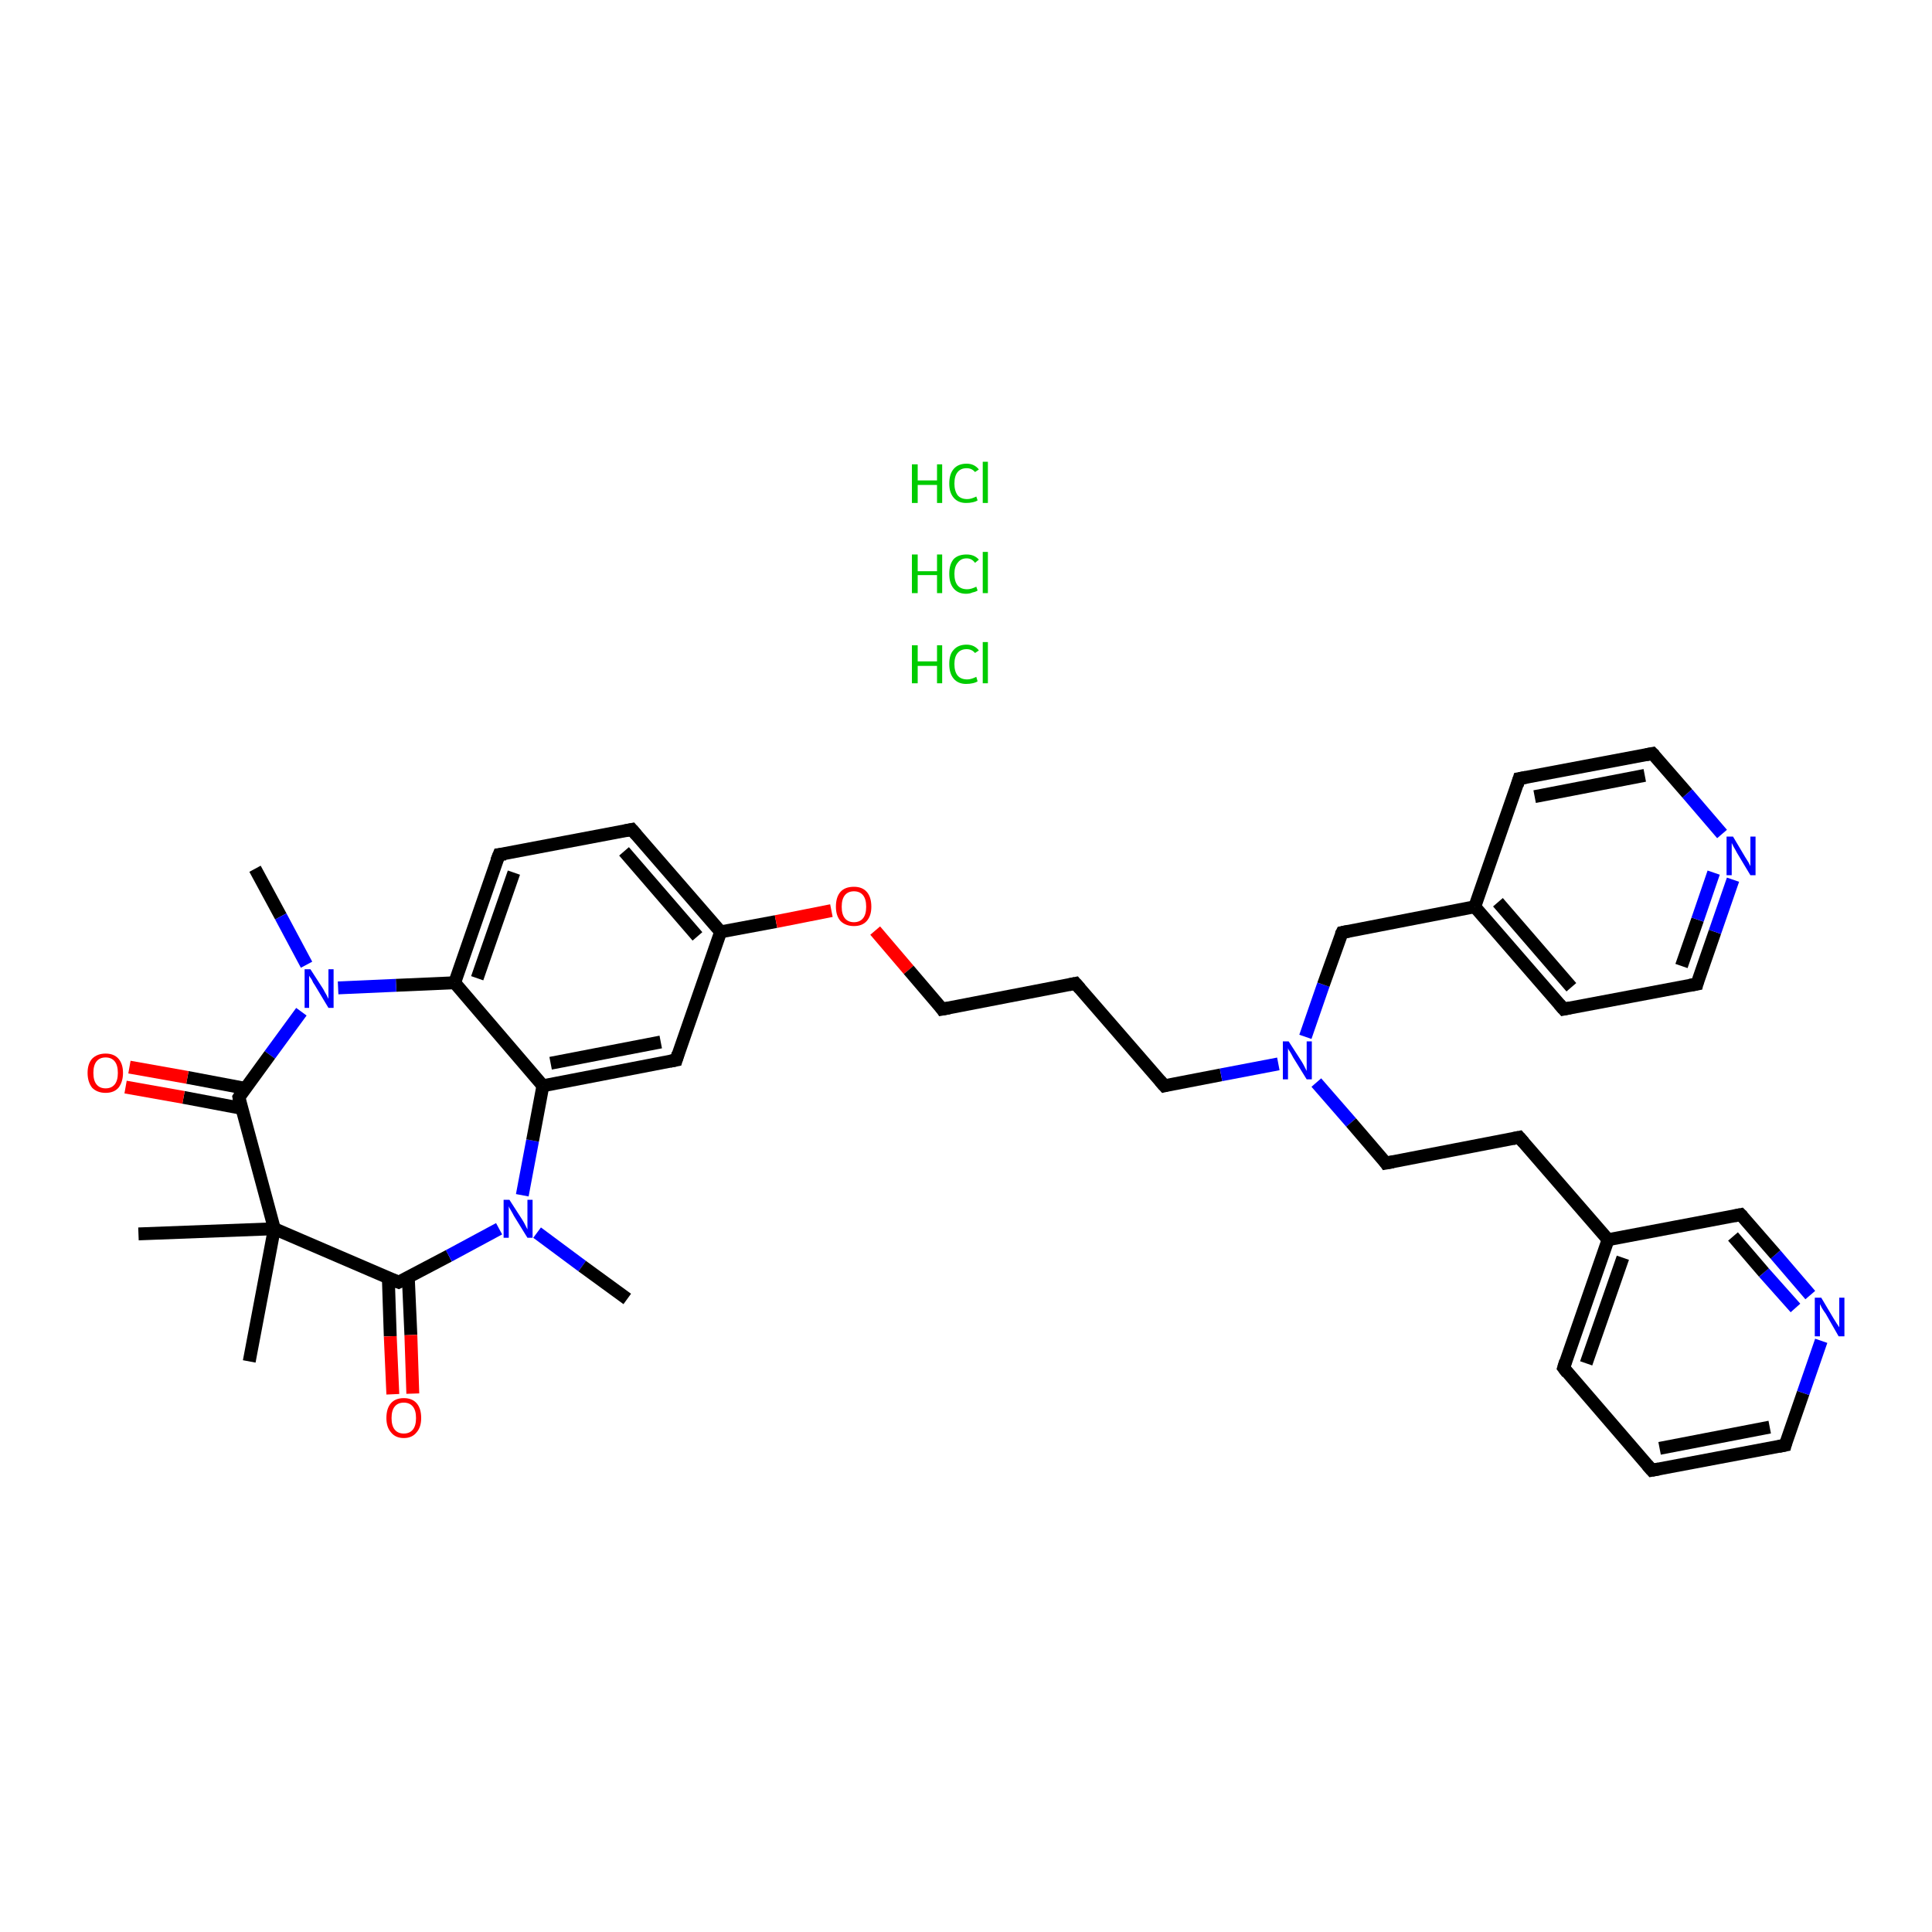 <?xml version='1.0' encoding='iso-8859-1'?>
<svg version='1.1' baseProfile='full'
              xmlns='http://www.w3.org/2000/svg'
                      xmlns:rdkit='http://www.rdkit.org/xml'
                      xmlns:xlink='http://www.w3.org/1999/xlink'
                  xml:space='preserve'
width='300px' height='300px' viewBox='0 0 300 300'>
<!-- END OF HEADER -->
<rect style='opacity:1.0;fill:#FFFFFF;stroke:none' width='300.0' height='300.0' x='0.0' y='0.0'> </rect>
<path class='bond-0 atom-0 atom-1' d='M 39.6,134.9 L 43.6,142.3' style='fill:none;fill-rule:evenodd;stroke:#000000;stroke-width:2.0px;stroke-linecap:butt;stroke-linejoin:miter;stroke-opacity:1' />
<path class='bond-0 atom-0 atom-1' d='M 43.6,142.3 L 47.6,149.8' style='fill:none;fill-rule:evenodd;stroke:#0000FF;stroke-width:2.0px;stroke-linecap:butt;stroke-linejoin:miter;stroke-opacity:1' />
<path class='bond-1 atom-1 atom-2' d='M 46.8,157.1 L 41.9,163.8' style='fill:none;fill-rule:evenodd;stroke:#0000FF;stroke-width:2.0px;stroke-linecap:butt;stroke-linejoin:miter;stroke-opacity:1' />
<path class='bond-1 atom-1 atom-2' d='M 41.9,163.8 L 37.1,170.4' style='fill:none;fill-rule:evenodd;stroke:#000000;stroke-width:2.0px;stroke-linecap:butt;stroke-linejoin:miter;stroke-opacity:1' />
<path class='bond-2 atom-2 atom-3' d='M 38.1,169.0 L 29.1,167.3' style='fill:none;fill-rule:evenodd;stroke:#000000;stroke-width:2.0px;stroke-linecap:butt;stroke-linejoin:miter;stroke-opacity:1' />
<path class='bond-2 atom-2 atom-3' d='M 29.1,167.3 L 20.1,165.7' style='fill:none;fill-rule:evenodd;stroke:#FF0000;stroke-width:2.0px;stroke-linecap:butt;stroke-linejoin:miter;stroke-opacity:1' />
<path class='bond-2 atom-2 atom-3' d='M 37.5,172.1 L 28.5,170.4' style='fill:none;fill-rule:evenodd;stroke:#000000;stroke-width:2.0px;stroke-linecap:butt;stroke-linejoin:miter;stroke-opacity:1' />
<path class='bond-2 atom-2 atom-3' d='M 28.5,170.4 L 19.5,168.8' style='fill:none;fill-rule:evenodd;stroke:#FF0000;stroke-width:2.0px;stroke-linecap:butt;stroke-linejoin:miter;stroke-opacity:1' />
<path class='bond-3 atom-2 atom-4' d='M 37.1,170.4 L 42.6,190.8' style='fill:none;fill-rule:evenodd;stroke:#000000;stroke-width:2.0px;stroke-linecap:butt;stroke-linejoin:miter;stroke-opacity:1' />
<path class='bond-4 atom-4 atom-5' d='M 42.6,190.8 L 38.7,211.4' style='fill:none;fill-rule:evenodd;stroke:#000000;stroke-width:2.0px;stroke-linecap:butt;stroke-linejoin:miter;stroke-opacity:1' />
<path class='bond-5 atom-4 atom-6' d='M 42.6,190.8 L 21.5,191.6' style='fill:none;fill-rule:evenodd;stroke:#000000;stroke-width:2.0px;stroke-linecap:butt;stroke-linejoin:miter;stroke-opacity:1' />
<path class='bond-6 atom-4 atom-7' d='M 42.6,190.8 L 61.9,199.1' style='fill:none;fill-rule:evenodd;stroke:#000000;stroke-width:2.0px;stroke-linecap:butt;stroke-linejoin:miter;stroke-opacity:1' />
<path class='bond-7 atom-7 atom-8' d='M 60.3,198.4 L 60.6,207.5' style='fill:none;fill-rule:evenodd;stroke:#000000;stroke-width:2.0px;stroke-linecap:butt;stroke-linejoin:miter;stroke-opacity:1' />
<path class='bond-7 atom-7 atom-8' d='M 60.6,207.5 L 61.0,216.5' style='fill:none;fill-rule:evenodd;stroke:#FF0000;stroke-width:2.0px;stroke-linecap:butt;stroke-linejoin:miter;stroke-opacity:1' />
<path class='bond-7 atom-7 atom-8' d='M 63.4,198.3 L 63.8,207.3' style='fill:none;fill-rule:evenodd;stroke:#000000;stroke-width:2.0px;stroke-linecap:butt;stroke-linejoin:miter;stroke-opacity:1' />
<path class='bond-7 atom-7 atom-8' d='M 63.8,207.3 L 64.1,216.4' style='fill:none;fill-rule:evenodd;stroke:#FF0000;stroke-width:2.0px;stroke-linecap:butt;stroke-linejoin:miter;stroke-opacity:1' />
<path class='bond-8 atom-7 atom-9' d='M 61.9,199.1 L 69.7,195.0' style='fill:none;fill-rule:evenodd;stroke:#000000;stroke-width:2.0px;stroke-linecap:butt;stroke-linejoin:miter;stroke-opacity:1' />
<path class='bond-8 atom-7 atom-9' d='M 69.7,195.0 L 77.5,190.8' style='fill:none;fill-rule:evenodd;stroke:#0000FF;stroke-width:2.0px;stroke-linecap:butt;stroke-linejoin:miter;stroke-opacity:1' />
<path class='bond-9 atom-9 atom-10' d='M 83.4,191.4 L 90.4,196.6' style='fill:none;fill-rule:evenodd;stroke:#0000FF;stroke-width:2.0px;stroke-linecap:butt;stroke-linejoin:miter;stroke-opacity:1' />
<path class='bond-9 atom-9 atom-10' d='M 90.4,196.6 L 97.4,201.7' style='fill:none;fill-rule:evenodd;stroke:#000000;stroke-width:2.0px;stroke-linecap:butt;stroke-linejoin:miter;stroke-opacity:1' />
<path class='bond-10 atom-9 atom-11' d='M 81.1,185.6 L 82.7,177.1' style='fill:none;fill-rule:evenodd;stroke:#0000FF;stroke-width:2.0px;stroke-linecap:butt;stroke-linejoin:miter;stroke-opacity:1' />
<path class='bond-10 atom-9 atom-11' d='M 82.7,177.1 L 84.3,168.6' style='fill:none;fill-rule:evenodd;stroke:#000000;stroke-width:2.0px;stroke-linecap:butt;stroke-linejoin:miter;stroke-opacity:1' />
<path class='bond-11 atom-11 atom-12' d='M 84.3,168.6 L 105.0,164.6' style='fill:none;fill-rule:evenodd;stroke:#000000;stroke-width:2.0px;stroke-linecap:butt;stroke-linejoin:miter;stroke-opacity:1' />
<path class='bond-11 atom-11 atom-12' d='M 85.5,165.1 L 102.6,161.8' style='fill:none;fill-rule:evenodd;stroke:#000000;stroke-width:2.0px;stroke-linecap:butt;stroke-linejoin:miter;stroke-opacity:1' />
<path class='bond-12 atom-12 atom-13' d='M 105.0,164.6 L 111.9,144.7' style='fill:none;fill-rule:evenodd;stroke:#000000;stroke-width:2.0px;stroke-linecap:butt;stroke-linejoin:miter;stroke-opacity:1' />
<path class='bond-13 atom-13 atom-14' d='M 111.9,144.7 L 120.5,143.1' style='fill:none;fill-rule:evenodd;stroke:#000000;stroke-width:2.0px;stroke-linecap:butt;stroke-linejoin:miter;stroke-opacity:1' />
<path class='bond-13 atom-13 atom-14' d='M 120.5,143.1 L 129.1,141.4' style='fill:none;fill-rule:evenodd;stroke:#FF0000;stroke-width:2.0px;stroke-linecap:butt;stroke-linejoin:miter;stroke-opacity:1' />
<path class='bond-14 atom-14 atom-15' d='M 135.9,144.5 L 141.1,150.6' style='fill:none;fill-rule:evenodd;stroke:#FF0000;stroke-width:2.0px;stroke-linecap:butt;stroke-linejoin:miter;stroke-opacity:1' />
<path class='bond-14 atom-14 atom-15' d='M 141.1,150.6 L 146.3,156.7' style='fill:none;fill-rule:evenodd;stroke:#000000;stroke-width:2.0px;stroke-linecap:butt;stroke-linejoin:miter;stroke-opacity:1' />
<path class='bond-15 atom-15 atom-16' d='M 146.3,156.7 L 167.0,152.7' style='fill:none;fill-rule:evenodd;stroke:#000000;stroke-width:2.0px;stroke-linecap:butt;stroke-linejoin:miter;stroke-opacity:1' />
<path class='bond-16 atom-16 atom-17' d='M 167.0,152.7 L 180.8,168.6' style='fill:none;fill-rule:evenodd;stroke:#000000;stroke-width:2.0px;stroke-linecap:butt;stroke-linejoin:miter;stroke-opacity:1' />
<path class='bond-17 atom-17 atom-18' d='M 180.8,168.6 L 189.6,166.9' style='fill:none;fill-rule:evenodd;stroke:#000000;stroke-width:2.0px;stroke-linecap:butt;stroke-linejoin:miter;stroke-opacity:1' />
<path class='bond-17 atom-17 atom-18' d='M 189.6,166.9 L 198.5,165.2' style='fill:none;fill-rule:evenodd;stroke:#0000FF;stroke-width:2.0px;stroke-linecap:butt;stroke-linejoin:miter;stroke-opacity:1' />
<path class='bond-18 atom-18 atom-19' d='M 204.4,168.1 L 209.8,174.3' style='fill:none;fill-rule:evenodd;stroke:#0000FF;stroke-width:2.0px;stroke-linecap:butt;stroke-linejoin:miter;stroke-opacity:1' />
<path class='bond-18 atom-18 atom-19' d='M 209.8,174.3 L 215.2,180.6' style='fill:none;fill-rule:evenodd;stroke:#000000;stroke-width:2.0px;stroke-linecap:butt;stroke-linejoin:miter;stroke-opacity:1' />
<path class='bond-19 atom-19 atom-20' d='M 215.2,180.6 L 235.9,176.6' style='fill:none;fill-rule:evenodd;stroke:#000000;stroke-width:2.0px;stroke-linecap:butt;stroke-linejoin:miter;stroke-opacity:1' />
<path class='bond-20 atom-20 atom-21' d='M 235.9,176.6 L 249.7,192.5' style='fill:none;fill-rule:evenodd;stroke:#000000;stroke-width:2.0px;stroke-linecap:butt;stroke-linejoin:miter;stroke-opacity:1' />
<path class='bond-21 atom-21 atom-22' d='M 249.7,192.5 L 242.8,212.4' style='fill:none;fill-rule:evenodd;stroke:#000000;stroke-width:2.0px;stroke-linecap:butt;stroke-linejoin:miter;stroke-opacity:1' />
<path class='bond-21 atom-21 atom-22' d='M 252.0,195.3 L 246.3,211.7' style='fill:none;fill-rule:evenodd;stroke:#000000;stroke-width:2.0px;stroke-linecap:butt;stroke-linejoin:miter;stroke-opacity:1' />
<path class='bond-22 atom-22 atom-23' d='M 242.8,212.4 L 256.5,228.3' style='fill:none;fill-rule:evenodd;stroke:#000000;stroke-width:2.0px;stroke-linecap:butt;stroke-linejoin:miter;stroke-opacity:1' />
<path class='bond-23 atom-23 atom-24' d='M 256.5,228.3 L 277.2,224.4' style='fill:none;fill-rule:evenodd;stroke:#000000;stroke-width:2.0px;stroke-linecap:butt;stroke-linejoin:miter;stroke-opacity:1' />
<path class='bond-23 atom-23 atom-24' d='M 257.7,224.9 L 274.8,221.6' style='fill:none;fill-rule:evenodd;stroke:#000000;stroke-width:2.0px;stroke-linecap:butt;stroke-linejoin:miter;stroke-opacity:1' />
<path class='bond-24 atom-24 atom-25' d='M 277.2,224.4 L 280.0,216.3' style='fill:none;fill-rule:evenodd;stroke:#000000;stroke-width:2.0px;stroke-linecap:butt;stroke-linejoin:miter;stroke-opacity:1' />
<path class='bond-24 atom-24 atom-25' d='M 280.0,216.3 L 282.8,208.2' style='fill:none;fill-rule:evenodd;stroke:#0000FF;stroke-width:2.0px;stroke-linecap:butt;stroke-linejoin:miter;stroke-opacity:1' />
<path class='bond-25 atom-25 atom-26' d='M 281.1,201.1 L 275.7,194.8' style='fill:none;fill-rule:evenodd;stroke:#0000FF;stroke-width:2.0px;stroke-linecap:butt;stroke-linejoin:miter;stroke-opacity:1' />
<path class='bond-25 atom-25 atom-26' d='M 275.7,194.8 L 270.3,188.6' style='fill:none;fill-rule:evenodd;stroke:#000000;stroke-width:2.0px;stroke-linecap:butt;stroke-linejoin:miter;stroke-opacity:1' />
<path class='bond-25 atom-25 atom-26' d='M 278.8,203.1 L 273.9,197.6' style='fill:none;fill-rule:evenodd;stroke:#0000FF;stroke-width:2.0px;stroke-linecap:butt;stroke-linejoin:miter;stroke-opacity:1' />
<path class='bond-25 atom-25 atom-26' d='M 273.9,197.6 L 269.1,192.0' style='fill:none;fill-rule:evenodd;stroke:#000000;stroke-width:2.0px;stroke-linecap:butt;stroke-linejoin:miter;stroke-opacity:1' />
<path class='bond-26 atom-18 atom-27' d='M 202.7,161.0 L 205.5,152.9' style='fill:none;fill-rule:evenodd;stroke:#0000FF;stroke-width:2.0px;stroke-linecap:butt;stroke-linejoin:miter;stroke-opacity:1' />
<path class='bond-26 atom-18 atom-27' d='M 205.5,152.9 L 208.4,144.8' style='fill:none;fill-rule:evenodd;stroke:#000000;stroke-width:2.0px;stroke-linecap:butt;stroke-linejoin:miter;stroke-opacity:1' />
<path class='bond-27 atom-27 atom-28' d='M 208.4,144.8 L 229.0,140.8' style='fill:none;fill-rule:evenodd;stroke:#000000;stroke-width:2.0px;stroke-linecap:butt;stroke-linejoin:miter;stroke-opacity:1' />
<path class='bond-28 atom-28 atom-29' d='M 229.0,140.8 L 242.8,156.7' style='fill:none;fill-rule:evenodd;stroke:#000000;stroke-width:2.0px;stroke-linecap:butt;stroke-linejoin:miter;stroke-opacity:1' />
<path class='bond-28 atom-28 atom-29' d='M 232.6,140.1 L 244.0,153.3' style='fill:none;fill-rule:evenodd;stroke:#000000;stroke-width:2.0px;stroke-linecap:butt;stroke-linejoin:miter;stroke-opacity:1' />
<path class='bond-29 atom-29 atom-30' d='M 242.8,156.7 L 263.5,152.8' style='fill:none;fill-rule:evenodd;stroke:#000000;stroke-width:2.0px;stroke-linecap:butt;stroke-linejoin:miter;stroke-opacity:1' />
<path class='bond-30 atom-30 atom-31' d='M 263.5,152.8 L 266.3,144.7' style='fill:none;fill-rule:evenodd;stroke:#000000;stroke-width:2.0px;stroke-linecap:butt;stroke-linejoin:miter;stroke-opacity:1' />
<path class='bond-30 atom-30 atom-31' d='M 266.3,144.7 L 269.1,136.6' style='fill:none;fill-rule:evenodd;stroke:#0000FF;stroke-width:2.0px;stroke-linecap:butt;stroke-linejoin:miter;stroke-opacity:1' />
<path class='bond-30 atom-30 atom-31' d='M 261.1,150.0 L 263.6,142.8' style='fill:none;fill-rule:evenodd;stroke:#000000;stroke-width:2.0px;stroke-linecap:butt;stroke-linejoin:miter;stroke-opacity:1' />
<path class='bond-30 atom-30 atom-31' d='M 263.6,142.8 L 266.1,135.5' style='fill:none;fill-rule:evenodd;stroke:#0000FF;stroke-width:2.0px;stroke-linecap:butt;stroke-linejoin:miter;stroke-opacity:1' />
<path class='bond-31 atom-31 atom-32' d='M 267.4,129.5 L 262.0,123.2' style='fill:none;fill-rule:evenodd;stroke:#0000FF;stroke-width:2.0px;stroke-linecap:butt;stroke-linejoin:miter;stroke-opacity:1' />
<path class='bond-31 atom-31 atom-32' d='M 262.0,123.2 L 256.6,117.0' style='fill:none;fill-rule:evenodd;stroke:#000000;stroke-width:2.0px;stroke-linecap:butt;stroke-linejoin:miter;stroke-opacity:1' />
<path class='bond-32 atom-32 atom-33' d='M 256.6,117.0 L 235.9,120.9' style='fill:none;fill-rule:evenodd;stroke:#000000;stroke-width:2.0px;stroke-linecap:butt;stroke-linejoin:miter;stroke-opacity:1' />
<path class='bond-32 atom-32 atom-33' d='M 255.4,120.4 L 238.3,123.7' style='fill:none;fill-rule:evenodd;stroke:#000000;stroke-width:2.0px;stroke-linecap:butt;stroke-linejoin:miter;stroke-opacity:1' />
<path class='bond-33 atom-13 atom-34' d='M 111.9,144.7 L 98.1,128.8' style='fill:none;fill-rule:evenodd;stroke:#000000;stroke-width:2.0px;stroke-linecap:butt;stroke-linejoin:miter;stroke-opacity:1' />
<path class='bond-33 atom-13 atom-34' d='M 108.3,145.4 L 96.9,132.2' style='fill:none;fill-rule:evenodd;stroke:#000000;stroke-width:2.0px;stroke-linecap:butt;stroke-linejoin:miter;stroke-opacity:1' />
<path class='bond-34 atom-34 atom-35' d='M 98.1,128.8 L 77.5,132.7' style='fill:none;fill-rule:evenodd;stroke:#000000;stroke-width:2.0px;stroke-linecap:butt;stroke-linejoin:miter;stroke-opacity:1' />
<path class='bond-35 atom-35 atom-36' d='M 77.5,132.7 L 70.6,152.6' style='fill:none;fill-rule:evenodd;stroke:#000000;stroke-width:2.0px;stroke-linecap:butt;stroke-linejoin:miter;stroke-opacity:1' />
<path class='bond-35 atom-35 atom-36' d='M 79.8,135.5 L 74.1,151.9' style='fill:none;fill-rule:evenodd;stroke:#000000;stroke-width:2.0px;stroke-linecap:butt;stroke-linejoin:miter;stroke-opacity:1' />
<path class='bond-36 atom-36 atom-1' d='M 70.6,152.6 L 61.5,153.0' style='fill:none;fill-rule:evenodd;stroke:#000000;stroke-width:2.0px;stroke-linecap:butt;stroke-linejoin:miter;stroke-opacity:1' />
<path class='bond-36 atom-36 atom-1' d='M 61.5,153.0 L 52.5,153.4' style='fill:none;fill-rule:evenodd;stroke:#0000FF;stroke-width:2.0px;stroke-linecap:butt;stroke-linejoin:miter;stroke-opacity:1' />
<path class='bond-37 atom-36 atom-11' d='M 70.6,152.6 L 84.3,168.6' style='fill:none;fill-rule:evenodd;stroke:#000000;stroke-width:2.0px;stroke-linecap:butt;stroke-linejoin:miter;stroke-opacity:1' />
<path class='bond-38 atom-26 atom-21' d='M 270.3,188.6 L 249.7,192.5' style='fill:none;fill-rule:evenodd;stroke:#000000;stroke-width:2.0px;stroke-linecap:butt;stroke-linejoin:miter;stroke-opacity:1' />
<path class='bond-39 atom-33 atom-28' d='M 235.9,120.9 L 229.0,140.8' style='fill:none;fill-rule:evenodd;stroke:#000000;stroke-width:2.0px;stroke-linecap:butt;stroke-linejoin:miter;stroke-opacity:1' />
<path d='M 37.3,170.1 L 37.1,170.4 L 37.3,171.5' style='fill:none;stroke:#000000;stroke-width:2.0px;stroke-linecap:butt;stroke-linejoin:miter;stroke-opacity:1;' />
<path d='M 60.9,198.7 L 61.9,199.1 L 62.3,198.9' style='fill:none;stroke:#000000;stroke-width:2.0px;stroke-linecap:butt;stroke-linejoin:miter;stroke-opacity:1;' />
<path d='M 104.0,164.8 L 105.0,164.6 L 105.3,163.6' style='fill:none;stroke:#000000;stroke-width:2.0px;stroke-linecap:butt;stroke-linejoin:miter;stroke-opacity:1;' />
<path d='M 146.1,156.4 L 146.3,156.7 L 147.4,156.5' style='fill:none;stroke:#000000;stroke-width:2.0px;stroke-linecap:butt;stroke-linejoin:miter;stroke-opacity:1;' />
<path d='M 166.0,152.9 L 167.0,152.7 L 167.7,153.5' style='fill:none;stroke:#000000;stroke-width:2.0px;stroke-linecap:butt;stroke-linejoin:miter;stroke-opacity:1;' />
<path d='M 180.1,167.8 L 180.8,168.6 L 181.2,168.5' style='fill:none;stroke:#000000;stroke-width:2.0px;stroke-linecap:butt;stroke-linejoin:miter;stroke-opacity:1;' />
<path d='M 215.0,180.3 L 215.2,180.6 L 216.3,180.4' style='fill:none;stroke:#000000;stroke-width:2.0px;stroke-linecap:butt;stroke-linejoin:miter;stroke-opacity:1;' />
<path d='M 234.9,176.8 L 235.9,176.6 L 236.6,177.4' style='fill:none;stroke:#000000;stroke-width:2.0px;stroke-linecap:butt;stroke-linejoin:miter;stroke-opacity:1;' />
<path d='M 243.1,211.4 L 242.8,212.4 L 243.4,213.2' style='fill:none;stroke:#000000;stroke-width:2.0px;stroke-linecap:butt;stroke-linejoin:miter;stroke-opacity:1;' />
<path d='M 255.8,227.5 L 256.5,228.3 L 257.6,228.1' style='fill:none;stroke:#000000;stroke-width:2.0px;stroke-linecap:butt;stroke-linejoin:miter;stroke-opacity:1;' />
<path d='M 276.2,224.6 L 277.2,224.4 L 277.3,224.0' style='fill:none;stroke:#000000;stroke-width:2.0px;stroke-linecap:butt;stroke-linejoin:miter;stroke-opacity:1;' />
<path d='M 270.6,188.9 L 270.3,188.6 L 269.3,188.8' style='fill:none;stroke:#000000;stroke-width:2.0px;stroke-linecap:butt;stroke-linejoin:miter;stroke-opacity:1;' />
<path d='M 208.2,145.2 L 208.4,144.8 L 209.4,144.6' style='fill:none;stroke:#000000;stroke-width:2.0px;stroke-linecap:butt;stroke-linejoin:miter;stroke-opacity:1;' />
<path d='M 242.1,155.9 L 242.8,156.7 L 243.8,156.5' style='fill:none;stroke:#000000;stroke-width:2.0px;stroke-linecap:butt;stroke-linejoin:miter;stroke-opacity:1;' />
<path d='M 262.4,153.0 L 263.5,152.8 L 263.6,152.4' style='fill:none;stroke:#000000;stroke-width:2.0px;stroke-linecap:butt;stroke-linejoin:miter;stroke-opacity:1;' />
<path d='M 256.9,117.3 L 256.6,117.0 L 255.6,117.2' style='fill:none;stroke:#000000;stroke-width:2.0px;stroke-linecap:butt;stroke-linejoin:miter;stroke-opacity:1;' />
<path d='M 237.0,120.7 L 235.9,120.9 L 235.6,121.9' style='fill:none;stroke:#000000;stroke-width:2.0px;stroke-linecap:butt;stroke-linejoin:miter;stroke-opacity:1;' />
<path d='M 98.8,129.6 L 98.1,128.8 L 97.1,129.0' style='fill:none;stroke:#000000;stroke-width:2.0px;stroke-linecap:butt;stroke-linejoin:miter;stroke-opacity:1;' />
<path d='M 78.5,132.6 L 77.5,132.7 L 77.1,133.7' style='fill:none;stroke:#000000;stroke-width:2.0px;stroke-linecap:butt;stroke-linejoin:miter;stroke-opacity:1;' />
<path class='atom-1' d='M 48.2 150.5
L 50.2 153.6
Q 50.4 154.0, 50.7 154.5
Q 51.0 155.1, 51.0 155.1
L 51.0 150.5
L 51.8 150.5
L 51.8 156.5
L 51.0 156.5
L 48.9 153.0
Q 48.6 152.6, 48.4 152.1
Q 48.1 151.7, 48.0 151.5
L 48.0 156.5
L 47.3 156.5
L 47.3 150.5
L 48.2 150.5
' fill='#0000FF'/>
<path class='atom-3' d='M 13.6 166.6
Q 13.6 165.2, 14.3 164.4
Q 15.1 163.6, 16.4 163.6
Q 17.7 163.6, 18.4 164.4
Q 19.1 165.2, 19.1 166.6
Q 19.1 168.0, 18.4 168.9
Q 17.7 169.7, 16.4 169.7
Q 15.1 169.7, 14.3 168.9
Q 13.6 168.0, 13.6 166.6
M 16.4 169.0
Q 17.3 169.0, 17.8 168.4
Q 18.3 167.8, 18.3 166.6
Q 18.3 165.4, 17.8 164.8
Q 17.3 164.2, 16.4 164.2
Q 15.5 164.2, 15.0 164.8
Q 14.5 165.4, 14.5 166.6
Q 14.5 167.8, 15.0 168.4
Q 15.5 169.0, 16.4 169.0
' fill='#FF0000'/>
<path class='atom-8' d='M 60.0 220.2
Q 60.0 218.7, 60.7 217.9
Q 61.4 217.1, 62.7 217.1
Q 64.0 217.1, 64.7 217.9
Q 65.4 218.7, 65.4 220.2
Q 65.4 221.6, 64.7 222.4
Q 64.0 223.3, 62.7 223.3
Q 61.4 223.3, 60.7 222.4
Q 60.0 221.6, 60.0 220.2
M 62.7 222.6
Q 63.6 222.6, 64.1 222.0
Q 64.6 221.4, 64.6 220.2
Q 64.6 219.0, 64.1 218.4
Q 63.6 217.8, 62.7 217.8
Q 61.8 217.8, 61.3 218.4
Q 60.8 219.0, 60.8 220.2
Q 60.8 221.4, 61.3 222.0
Q 61.8 222.6, 62.7 222.6
' fill='#FF0000'/>
<path class='atom-9' d='M 79.1 186.3
L 81.1 189.4
Q 81.3 189.7, 81.6 190.3
Q 81.9 190.9, 81.9 190.9
L 81.9 186.3
L 82.7 186.3
L 82.7 192.2
L 81.9 192.2
L 79.8 188.8
Q 79.6 188.4, 79.3 187.9
Q 79.0 187.4, 79.0 187.3
L 79.0 192.2
L 78.2 192.2
L 78.2 186.3
L 79.1 186.3
' fill='#0000FF'/>
<path class='atom-14' d='M 129.8 140.8
Q 129.8 139.3, 130.5 138.5
Q 131.2 137.7, 132.6 137.7
Q 133.9 137.7, 134.6 138.5
Q 135.3 139.3, 135.3 140.8
Q 135.3 142.2, 134.6 143.0
Q 133.9 143.8, 132.6 143.8
Q 131.3 143.8, 130.5 143.0
Q 129.8 142.2, 129.8 140.8
M 132.6 143.2
Q 133.5 143.2, 134.0 142.6
Q 134.5 142.0, 134.5 140.8
Q 134.5 139.6, 134.0 139.0
Q 133.5 138.4, 132.6 138.4
Q 131.7 138.4, 131.2 139.0
Q 130.7 139.6, 130.7 140.8
Q 130.7 142.0, 131.2 142.6
Q 131.7 143.2, 132.6 143.2
' fill='#FF0000'/>
<path class='atom-18' d='M 200.1 161.7
L 202.1 164.8
Q 202.3 165.1, 202.6 165.7
Q 202.9 166.3, 202.9 166.3
L 202.9 161.7
L 203.7 161.7
L 203.7 167.6
L 202.9 167.6
L 200.8 164.2
Q 200.6 163.8, 200.3 163.3
Q 200.0 162.9, 200.0 162.7
L 200.0 167.6
L 199.2 167.6
L 199.2 161.7
L 200.1 161.7
' fill='#0000FF'/>
<path class='atom-25' d='M 282.8 201.5
L 284.7 204.7
Q 284.9 205.0, 285.2 205.5
Q 285.6 206.1, 285.6 206.1
L 285.6 201.5
L 286.4 201.5
L 286.4 207.5
L 285.5 207.5
L 283.5 204.0
Q 283.2 203.6, 282.9 203.1
Q 282.7 202.7, 282.6 202.5
L 282.6 207.5
L 281.8 207.5
L 281.8 201.5
L 282.8 201.5
' fill='#0000FF'/>
<path class='atom-31' d='M 269.1 129.9
L 271.0 133.1
Q 271.2 133.4, 271.5 133.9
Q 271.8 134.5, 271.8 134.5
L 271.8 129.9
L 272.6 129.9
L 272.6 135.9
L 271.8 135.9
L 269.7 132.4
Q 269.5 132.0, 269.2 131.5
Q 269.0 131.1, 268.9 130.9
L 268.9 135.9
L 268.1 135.9
L 268.1 129.9
L 269.1 129.9
' fill='#0000FF'/>
<path class='atom-37' d='M 141.6 100.2
L 142.5 100.2
L 142.5 102.7
L 145.5 102.7
L 145.5 100.2
L 146.3 100.2
L 146.3 106.1
L 145.5 106.1
L 145.5 103.4
L 142.5 103.4
L 142.5 106.1
L 141.6 106.1
L 141.6 100.2
' fill='#00CC00'/>
<path class='atom-37' d='M 147.4 103.1
Q 147.4 101.6, 148.1 100.9
Q 148.8 100.1, 150.1 100.1
Q 151.3 100.1, 152.0 101.0
L 151.4 101.4
Q 150.9 100.8, 150.1 100.8
Q 149.2 100.8, 148.7 101.4
Q 148.2 102.0, 148.2 103.1
Q 148.2 104.3, 148.7 104.9
Q 149.2 105.5, 150.2 105.5
Q 150.8 105.5, 151.6 105.1
L 151.8 105.8
Q 151.5 106.0, 151.0 106.1
Q 150.6 106.2, 150.0 106.2
Q 148.8 106.2, 148.1 105.4
Q 147.4 104.6, 147.4 103.1
' fill='#00CC00'/>
<path class='atom-37' d='M 152.6 99.7
L 153.4 99.7
L 153.4 106.1
L 152.6 106.1
L 152.6 99.7
' fill='#00CC00'/>
<path class='atom-38' d='M 141.6 86.1
L 142.5 86.1
L 142.5 88.7
L 145.5 88.7
L 145.5 86.1
L 146.3 86.1
L 146.3 92.1
L 145.5 92.1
L 145.5 89.3
L 142.5 89.3
L 142.5 92.1
L 141.6 92.1
L 141.6 86.1
' fill='#00CC00'/>
<path class='atom-38' d='M 147.4 89.1
Q 147.4 87.6, 148.1 86.8
Q 148.8 86.1, 150.1 86.1
Q 151.3 86.1, 152.0 86.9
L 151.4 87.4
Q 150.9 86.7, 150.1 86.7
Q 149.2 86.7, 148.7 87.4
Q 148.2 88.0, 148.2 89.1
Q 148.2 90.3, 148.7 90.9
Q 149.2 91.5, 150.2 91.5
Q 150.8 91.5, 151.6 91.1
L 151.8 91.7
Q 151.5 91.9, 151.0 92.0
Q 150.6 92.2, 150.0 92.2
Q 148.8 92.2, 148.1 91.4
Q 147.4 90.6, 147.4 89.1
' fill='#00CC00'/>
<path class='atom-38' d='M 152.6 85.7
L 153.4 85.7
L 153.4 92.1
L 152.6 92.1
L 152.6 85.7
' fill='#00CC00'/>
<path class='atom-39' d='M 141.6 72.1
L 142.5 72.1
L 142.5 74.6
L 145.5 74.6
L 145.5 72.1
L 146.3 72.1
L 146.3 78.1
L 145.5 78.1
L 145.5 75.3
L 142.5 75.3
L 142.5 78.1
L 141.6 78.1
L 141.6 72.1
' fill='#00CC00'/>
<path class='atom-39' d='M 147.4 75.1
Q 147.4 73.6, 148.1 72.8
Q 148.8 72.0, 150.1 72.0
Q 151.3 72.0, 152.0 72.9
L 151.4 73.3
Q 150.9 72.7, 150.1 72.7
Q 149.2 72.7, 148.7 73.3
Q 148.2 73.9, 148.2 75.1
Q 148.2 76.2, 148.7 76.9
Q 149.2 77.5, 150.2 77.5
Q 150.8 77.5, 151.6 77.1
L 151.8 77.7
Q 151.5 77.9, 151.0 78.0
Q 150.6 78.1, 150.0 78.1
Q 148.8 78.1, 148.1 77.3
Q 147.4 76.5, 147.4 75.1
' fill='#00CC00'/>
<path class='atom-39' d='M 152.6 71.7
L 153.4 71.7
L 153.4 78.1
L 152.6 78.1
L 152.6 71.7
' fill='#00CC00'/>
</svg>
